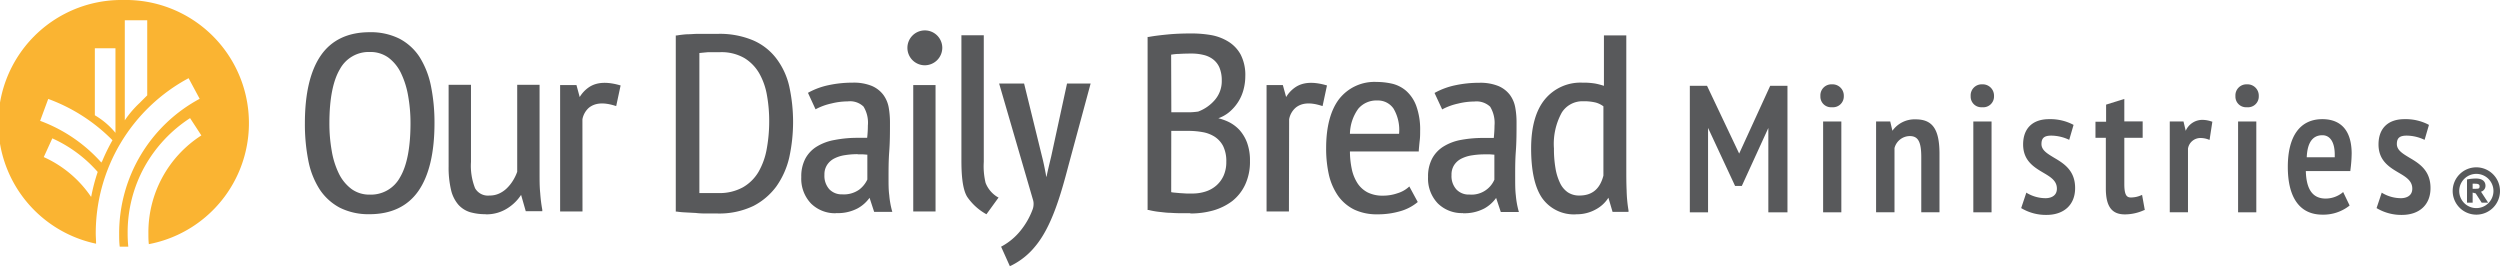 <svg id="Layer_1" data-name="Layer 1" xmlns="http://www.w3.org/2000/svg" viewBox="0 0 385.63 41.11"><defs><style>.cls-1{fill:#fab432;}.cls-2{fill:#58595b;}</style></defs><title>ODBM® 1 Line_HEX</title><path class="cls-1" d="M140.8,267.74a19,19,0,0,0-4.21,37.59c0-.53-.05-1.06-.05-1.6a27.14,27.14,0,0,1,14.32-23.93l1.71,3.18a23.54,23.54,0,0,0-12.42,20.75c0,.69,0,1.38.09,2.06l.56,0,.76,0a20.15,20.15,0,0,1-.1-2.06,20.92,20.92,0,0,1,2.63-10.31,21.3,21.3,0,0,1,7-7.46l1.74,2.67a17.76,17.76,0,0,0-8.17,15.1c0,.56,0,1.12.07,1.67a19,19,0,0,0-3.91-37.66Zm-5,30.34a17.41,17.41,0,0,0-7.28-6.11l1.32-2.89a20.54,20.54,0,0,1,7,5.18A28.44,28.44,0,0,0,135.84,298.08Zm1.67-5.42-.06.16a23.57,23.57,0,0,0-9.45-6.44l1.25-3.38a26.93,26.93,0,0,1,9.91,6.37A28.87,28.87,0,0,0,137.51,292.66Zm2.11-4.43a11.89,11.89,0,0,0-3.18-2.71V275.19h3.18Zm4.9-5.78s-.77.76-1.17,1.17a15.68,15.68,0,0,0-2.29,2.68V270.87h3.46Z" transform="translate(-121.77 -267.74)"/><path class="cls-2" d="M302.45,285.06H304c.4,0,.85,0,1.34,0a11.61,11.61,0,0,0,1.25-.11,6.28,6.28,0,0,0,2.57-1.79,4.44,4.44,0,0,0,1.07-3,5.1,5.1,0,0,0-.36-2,3.2,3.2,0,0,0-1-1.28,3.89,3.89,0,0,0-1.47-.67,7.61,7.61,0,0,0-1.81-.21q-1.1,0-2,.06c-.48,0-.87.07-1.17.11ZM330,288.38h7.58a6.48,6.48,0,0,0-.85-3.88,2.91,2.91,0,0,0-2.5-1.26,3.65,3.65,0,0,0-2.94,1.27,6.8,6.8,0,0,0-1.29,3.87m-27.57,9a3.06,3.06,0,0,0,.48.07l.88.08,1,.06.92,0a6.49,6.49,0,0,0,2.06-.32,4.66,4.66,0,0,0,1.64-.93,4.43,4.43,0,0,0,1.11-1.52,5.14,5.14,0,0,0,.41-2.12,5.25,5.25,0,0,0-.5-2.45,3.87,3.87,0,0,0-1.31-1.43,5.08,5.08,0,0,0-1.85-.7,12.22,12.22,0,0,0-2.19-.19h-2.64Zm-72.78.14.42,0,.93,0,.93,0h.65a7.46,7.46,0,0,0,3.79-.89,6.65,6.65,0,0,0,2.41-2.39,10.93,10.93,0,0,0,1.26-3.53,23.56,23.56,0,0,0,.38-4.3,22.37,22.37,0,0,0-.34-3.94,10.38,10.38,0,0,0-1.18-3.39,6.64,6.64,0,0,0-2.3-2.38,7.08,7.08,0,0,0-3.77-.91h-.91c-.31,0-.63,0-.93,0l-.86.08-.48.05Zm24.4-6a12.17,12.17,0,0,0-1.93.15,5.32,5.32,0,0,0-1.65.51,2.87,2.87,0,0,0-1.12,1,2.66,2.66,0,0,0-.41,1.53,3.1,3.1,0,0,0,.76,2.23,2.64,2.64,0,0,0,2,.78,4.08,4.08,0,0,0,2.59-.72,4.18,4.18,0,0,0,1.27-1.57V291.6l-.65-.05h-.83m96.7,0a12.3,12.3,0,0,0-1.94.15,5.41,5.41,0,0,0-1.65.51,2.87,2.87,0,0,0-1.12,1,2.68,2.68,0,0,0-.4,1.53,3.06,3.06,0,0,0,.76,2.23,2.61,2.61,0,0,0,2,.78,3.84,3.84,0,0,0,3.85-2.29V291.6l-.65-.05h-.82m-172-15.79a5.05,5.05,0,0,0-4.61,2.65c-1.07,1.8-1.62,4.61-1.62,8.35a24.2,24.2,0,0,0,.36,4.25,12.73,12.73,0,0,0,1.1,3.5,6.59,6.59,0,0,0,1.93,2.37,4.66,4.66,0,0,0,2.84.88,5.09,5.09,0,0,0,4.66-2.66c1.07-1.79,1.62-4.6,1.62-8.34a23.91,23.91,0,0,0-.36-4.21,13.23,13.23,0,0,0-1.1-3.52,6.49,6.49,0,0,0-1.93-2.39,4.73,4.73,0,0,0-2.89-.88M366,283.36a3.76,3.76,0,0,0-3.32,1.74,10,10,0,0,0-1.21,5.55,17.18,17.18,0,0,0,.23,3,8.41,8.41,0,0,0,.7,2.3,3.62,3.62,0,0,0,1.2,1.45,3.14,3.14,0,0,0,1.81.5c1.94,0,3.15-1,3.69-3.07V284.14a3.61,3.61,0,0,0-1.18-.58,7.57,7.57,0,0,0-1.92-.2m-154.38,17h-3.45v-19.5h2.52l.5,1.85a4.84,4.84,0,0,1,1.45-1.53c1.14-.76,2.69-.87,4.68-.31l.18.05-.68,3.18-.21-.06c-1.83-.57-3.1-.4-4,.32a3.14,3.14,0,0,0-1,1.78Zm54.46,0h-3.44v-19.5h3.44Zm54.51,0h-3.45v-19.5h2.51l.51,1.85a4.73,4.73,0,0,1,1.45-1.53c1.14-.76,2.68-.87,4.67-.31l.18.05-.68,3.18-.21-.06c-1.83-.58-3.09-.39-3.95.32a3.1,3.1,0,0,0-1,1.78Zm-69.85.27a5.26,5.26,0,0,1-3.86-1.49,5.53,5.53,0,0,1-1.51-4.09,5.86,5.86,0,0,1,.63-2.85,4.94,4.94,0,0,1,1.79-1.87,7.84,7.84,0,0,1,2.72-1A18.39,18.39,0,0,1,254,289h.83c.23,0,.46,0,.7,0a16.61,16.61,0,0,0,.11-1.89,4.76,4.76,0,0,0-.67-2.93,3,3,0,0,0-2.44-.8,10.59,10.59,0,0,0-2.51.32,9.38,9.38,0,0,0-2.26.8l-.19.1-1.17-2.54.16-.09a11.24,11.24,0,0,1,3-1.09,17.43,17.43,0,0,1,3.74-.39,7.34,7.34,0,0,1,2.94.5,4.38,4.38,0,0,1,1.77,1.36,4.68,4.68,0,0,1,.85,2,13.41,13.41,0,0,1,.19,2.23c0,1.53,0,3-.11,4.48s-.11,2.81-.11,4.12c0,1,0,1.87.11,2.67a13.68,13.68,0,0,0,.4,2.32l.07.25h-2.8l-.71-2.17a5.56,5.56,0,0,1-1.8,1.61,6.55,6.55,0,0,1-3.37.75m96.69,0a5.28,5.28,0,0,1-3.86-1.49,5.53,5.53,0,0,1-1.51-4.09,5.86,5.86,0,0,1,.64-2.85,4.94,4.94,0,0,1,1.79-1.87,7.79,7.79,0,0,1,2.71-1,18.47,18.47,0,0,1,3.46-.29h.84c.22,0,.46,0,.7,0,.07-.71.11-1.35.11-1.89a4.83,4.83,0,0,0-.67-2.93,3.07,3.07,0,0,0-2.45-.8,10.65,10.65,0,0,0-2.51.32,9.38,9.38,0,0,0-2.26.8l-.18.1-1.18-2.54.16-.09a11.36,11.36,0,0,1,3-1.09,17.46,17.46,0,0,1,3.75-.39,7.4,7.4,0,0,1,2.94.5,4.38,4.38,0,0,1,1.77,1.36,4.66,4.66,0,0,1,.84,2,12.42,12.42,0,0,1,.19,2.23c0,1.5,0,3-.11,4.48s-.1,2.83-.1,4.12c0,.95,0,1.85.1,2.68a13.73,13.73,0,0,0,.4,2.31l.07.25h-2.79l-.72-2.17a5.52,5.52,0,0,1-1.79,1.61,6.61,6.61,0,0,1-3.38.75m-42,0h-1.38q-.78,0-1.68-.06c-.57,0-1.16-.09-1.76-.15a12.81,12.81,0,0,1-1.62-.29l-.15,0V273.44l.16,0c.85-.16,1.86-.28,3-.39s2.38-.15,3.71-.15a18,18,0,0,1,2.92.25,7.62,7.62,0,0,1,2.65,1,5.36,5.36,0,0,1,1.91,2,6.86,6.86,0,0,1,.72,3.36,8,8,0,0,1-.26,2,6.67,6.67,0,0,1-.82,1.92,6.84,6.84,0,0,1-1.42,1.62,5.46,5.46,0,0,1-1.66.93,8.4,8.4,0,0,1,1.55.55,5.73,5.73,0,0,1,1.72,1.27,6.16,6.16,0,0,1,1.18,2,7.88,7.88,0,0,1,.43,2.76,8.33,8.33,0,0,1-.74,3.66,7,7,0,0,1-2,2.54,9,9,0,0,1-2.95,1.45,12.92,12.92,0,0,1-3.5.46m-73.12,0-1.41,0c-.55,0-1.12,0-1.76-.08l-1.69-.09a11.83,11.83,0,0,1-1.23-.12l-.17,0V273.21l.17,0a14.47,14.47,0,0,1,1.52-.18c.54,0,1.11-.06,1.68-.07l1.68,0,1.54,0a13.25,13.25,0,0,1,5.33,1,8.94,8.94,0,0,1,3.59,2.8,11.2,11.2,0,0,1,2,4.33,25.73,25.73,0,0,1,0,10.91,12.65,12.65,0,0,1-2,4.5A10.19,10.19,0,0,1,238,299.5a12.22,12.22,0,0,1-5.65,1.17m-53.58.11a9.86,9.86,0,0,1-4.58-1,8.49,8.49,0,0,1-3.12-2.84,12.67,12.67,0,0,1-1.74-4.43,29,29,0,0,1-.53-5.77c0-4.55.82-8.06,2.45-10.43s4.17-3.6,7.52-3.6a9.89,9.89,0,0,1,4.62,1,8.31,8.31,0,0,1,3.11,2.84,13.36,13.36,0,0,1,1.74,4.43,28.27,28.27,0,0,1,.55,5.77c0,4.55-.83,8.06-2.47,10.43s-4.19,3.6-7.55,3.6m17.95,0a8.44,8.44,0,0,1-2.43-.31,4,4,0,0,1-1.83-1.17,5.35,5.35,0,0,1-1.12-2.28,15,15,0,0,1-.37-3.62V280.82h3.45v11.89a9.42,9.42,0,0,0,.63,4.06,2.27,2.27,0,0,0,2.22,1.13,3.44,3.44,0,0,0,1.5-.31,4.22,4.22,0,0,0,1.19-.82,6.1,6.1,0,0,0,.94-1.18,7,7,0,0,0,.65-1.35V280.82H205V294.7c0,.91,0,1.86.1,2.83a22.28,22.28,0,0,0,.32,2.56l0,.23h-2.55l-.72-2.52a6.87,6.87,0,0,1-2,2,6,6,0,0,1-3.49,1m137.57,0a8.13,8.13,0,0,1-3.54-.72,6.71,6.71,0,0,1-2.49-2.09,9.4,9.4,0,0,1-1.43-3.22,18.43,18.43,0,0,1-.44-4.18c0-3.29.68-5.84,2-7.57a6.91,6.91,0,0,1,5.78-2.64,10.84,10.84,0,0,1,2.4.27,5.11,5.11,0,0,1,2.18,1.12,5.77,5.77,0,0,1,1.55,2.33,10.71,10.71,0,0,1,.59,3.85c0,.44,0,.92-.06,1.42s-.1,1-.15,1.55l0,.18H330a13.47,13.47,0,0,0,.29,2.74,6.47,6.47,0,0,0,.9,2.2,4.17,4.17,0,0,0,1.56,1.39,5.12,5.12,0,0,0,2.38.49,6.69,6.69,0,0,0,2.2-.37,4.55,4.55,0,0,0,1.64-.88l.19-.17,1.3,2.4-.12.1a7.31,7.31,0,0,1-2.66,1.34,12.21,12.21,0,0,1-3.35.46m30.59,0a6,6,0,0,1-5.26-2.49c-1.14-1.63-1.71-4.22-1.71-7.68,0-3.29.71-5.83,2.1-7.54a7.11,7.11,0,0,1,5.8-2.6,11.14,11.14,0,0,1,2,.14,11,11,0,0,1,1.33.35v-7.78h3.45v20.37c0,1.29,0,2.48.05,3.53a21.39,21.39,0,0,0,.29,3.09l0,.23h-2.46l-.64-2.18A5.16,5.16,0,0,1,368,300a6,6,0,0,1-3.15.79m-90.92,0-.16-.09a8.66,8.66,0,0,1-2.81-2.6c-.8-1.29-.89-3.84-.89-5.65V273.18h3.45v19.53a10.94,10.94,0,0,0,.28,3.24,4.42,4.42,0,0,0,1.8,2.16l.2.1Zm3.61,8-1.35-3,.17-.09a9.57,9.57,0,0,0,2.82-2.37,11.54,11.54,0,0,0,1.83-3.17,2.41,2.41,0,0,0,.19-.88,2,2,0,0,0-.07-.65l-5.24-18h3.85l2.75,11.2c.26,1,.44,1.94.61,2.82,0,.14.06.28.08.42.19-.91.45-2,.74-3.2l2.44-11.24H290l-3.41,12.61c-1.22,4.67-2.62,9.48-5.12,12.48a11.07,11.07,0,0,1-3.75,3Z" transform="translate(-121.77 -267.74)"/><path class="cls-2" d="M264.41,277.81a2.69,2.69,0,1,1,2.71-2.69,2.71,2.71,0,0,1-2.71,2.69" transform="translate(-121.77 -267.74)"/><path class="cls-2" d="M505.16,296.4c0-.71-.52-1.12-1.44-1.12a6.79,6.79,0,0,0-1.35.13l-.06,0V299h.87v-1.55l.47.12.92,1.43h1l-1.1-1.69A.94.94,0,0,0,505.16,296.4Zm-1.62.46h-.36v-.78a1.59,1.59,0,0,1,.4,0c.2,0,.67,0,.67.37S504.17,296.86,503.54,296.86Z" transform="translate(-121.77 -267.74)"/><path class="cls-2" d="M503.76,293.55a3.65,3.65,0,1,0,3.64,3.65A3.66,3.66,0,0,0,503.76,293.55Zm0,6.29a2.64,2.64,0,1,1,2.63-2.64A2.64,2.64,0,0,1,503.76,299.84Z" transform="translate(-121.77 -267.74)"/><polygon class="cls-2" points="273.06 13.23 268.27 23.69 263.31 13.23 260.66 13.23 260.66 32.75 263.47 32.75 263.47 19.73 267.64 28.68 268.68 28.68 272.77 19.74 272.77 32.75 275.72 32.75 275.72 13.23 273.06 13.23"/><rect class="cls-2" x="281.22" y="18.74" width="2.81" height="14.01"/><path class="cls-2" d="M404.35,284.28a1.67,1.67,0,0,0,1.83-1.72,1.74,1.74,0,0,0-1.83-1.81,1.7,1.7,0,0,0-1.78,1.81A1.64,1.64,0,0,0,404.35,284.28Z" transform="translate(-121.77 -267.74)"/><path class="cls-2" d="M417.26,286.15a4.19,4.19,0,0,0-3.58,1.76l-.34-1.43h-2.18v14H414v-9.9a2.46,2.46,0,0,1,2.35-1.85c1.3,0,1.78.88,1.78,3.26v8.49h2.81v-9.15C420.91,287.65,419.85,286.15,417.26,286.15Z" transform="translate(-121.77 -267.74)"/><path class="cls-2" d="M427.52,284.28a1.66,1.66,0,0,0,1.83-1.72,1.74,1.74,0,0,0-1.83-1.81,1.7,1.7,0,0,0-1.77,1.81A1.64,1.64,0,0,0,427.52,284.28Z" transform="translate(-121.77 -267.74)"/><rect class="cls-2" x="304.39" y="18.74" width="2.81" height="14.01"/><path class="cls-2" d="M438.6,292.06c-1-.61-1.93-1.14-1.93-2.1s.46-1.3,1.53-1.3a6.55,6.55,0,0,1,2.62.59l.13.06.67-2.3-.08-.05a7.64,7.64,0,0,0-3.7-.84c-2.53,0-4,1.42-4,3.9s1.64,3.49,3.08,4.34c1.14.67,2.13,1.25,2.13,2.48s-1.1,1.47-1.75,1.47a5.67,5.67,0,0,1-2.83-.77l-.13-.09-.8,2.39.09.05a7.39,7.39,0,0,0,3.81,1c2.72,0,4.42-1.58,4.42-4.12C441.88,294,440.06,292.92,438.6,292.06Z" transform="translate(-121.77 -267.74)"/><path class="cls-2" d="M452.19,297.8l-.14.06a3.87,3.87,0,0,1-1.6.34c-.62,0-1-.35-1-2.07V289h2.83v-2.53h-2.83V283l-2.81.88v2.64H445V289h1.6v7.81c0,2.75.9,4,2.93,4a7.18,7.18,0,0,0,3-.67l.08,0Z" transform="translate(-121.77 -267.74)"/><path class="cls-2" d="M462.9,286.48a4.4,4.4,0,0,0-1.39-.25,2.8,2.8,0,0,0-2.59,1.69l-.34-1.44h-2.12v14h2.81v-9.81a1.94,1.94,0,0,1,2-1.64,3.41,3.41,0,0,1,1.19.24l.14.05.43-2.81Z" transform="translate(-121.77 -267.74)"/><path class="cls-2" d="M468.36,284.28a1.66,1.66,0,0,0,1.83-1.72,1.74,1.74,0,0,0-1.83-1.81,1.7,1.7,0,0,0-1.77,1.81A1.64,1.64,0,0,0,468.36,284.28Z" transform="translate(-121.77 -267.74)"/><rect class="cls-2" x="345.23" y="18.74" width="2.81" height="14.01"/><path class="cls-2" d="M480,286.12c-3.44,0-5.33,2.62-5.33,7.36s1.84,7.37,5.33,7.37a6.49,6.49,0,0,0,4.13-1.35l.07-.07-1-2.08-.12.12a4.19,4.19,0,0,1-2.56.9c-2,0-3-1.39-3.07-4.24h6.87V294a20.86,20.86,0,0,0,.2-2.63C484.48,287,482,286.12,480,286.12Zm0,2.48c1.21,0,1.91,1.09,1.91,3,0,.12,0,.22,0,.31V292h-4.32C477.68,289.75,478.49,288.6,480,288.6Z" transform="translate(-121.77 -267.74)"/><path class="cls-2" d="M493.42,292.06c-1-.61-1.93-1.14-1.93-2.1s.46-1.3,1.53-1.3a6.47,6.47,0,0,1,2.61.59l.14.06.67-2.3-.08-.05a7.64,7.64,0,0,0-3.7-.84c-2.53,0-4,1.42-4,3.9s1.64,3.49,3.08,4.34c1.14.67,2.13,1.25,2.13,2.48s-1.1,1.47-1.75,1.47a5.67,5.67,0,0,1-2.83-.77l-.13-.09-.8,2.39.09.05a7.39,7.39,0,0,0,3.81,1c2.72,0,4.42-1.58,4.42-4.12C496.7,294,494.88,292.92,493.42,292.06Z" transform="translate(-121.77 -267.74)"/></svg>